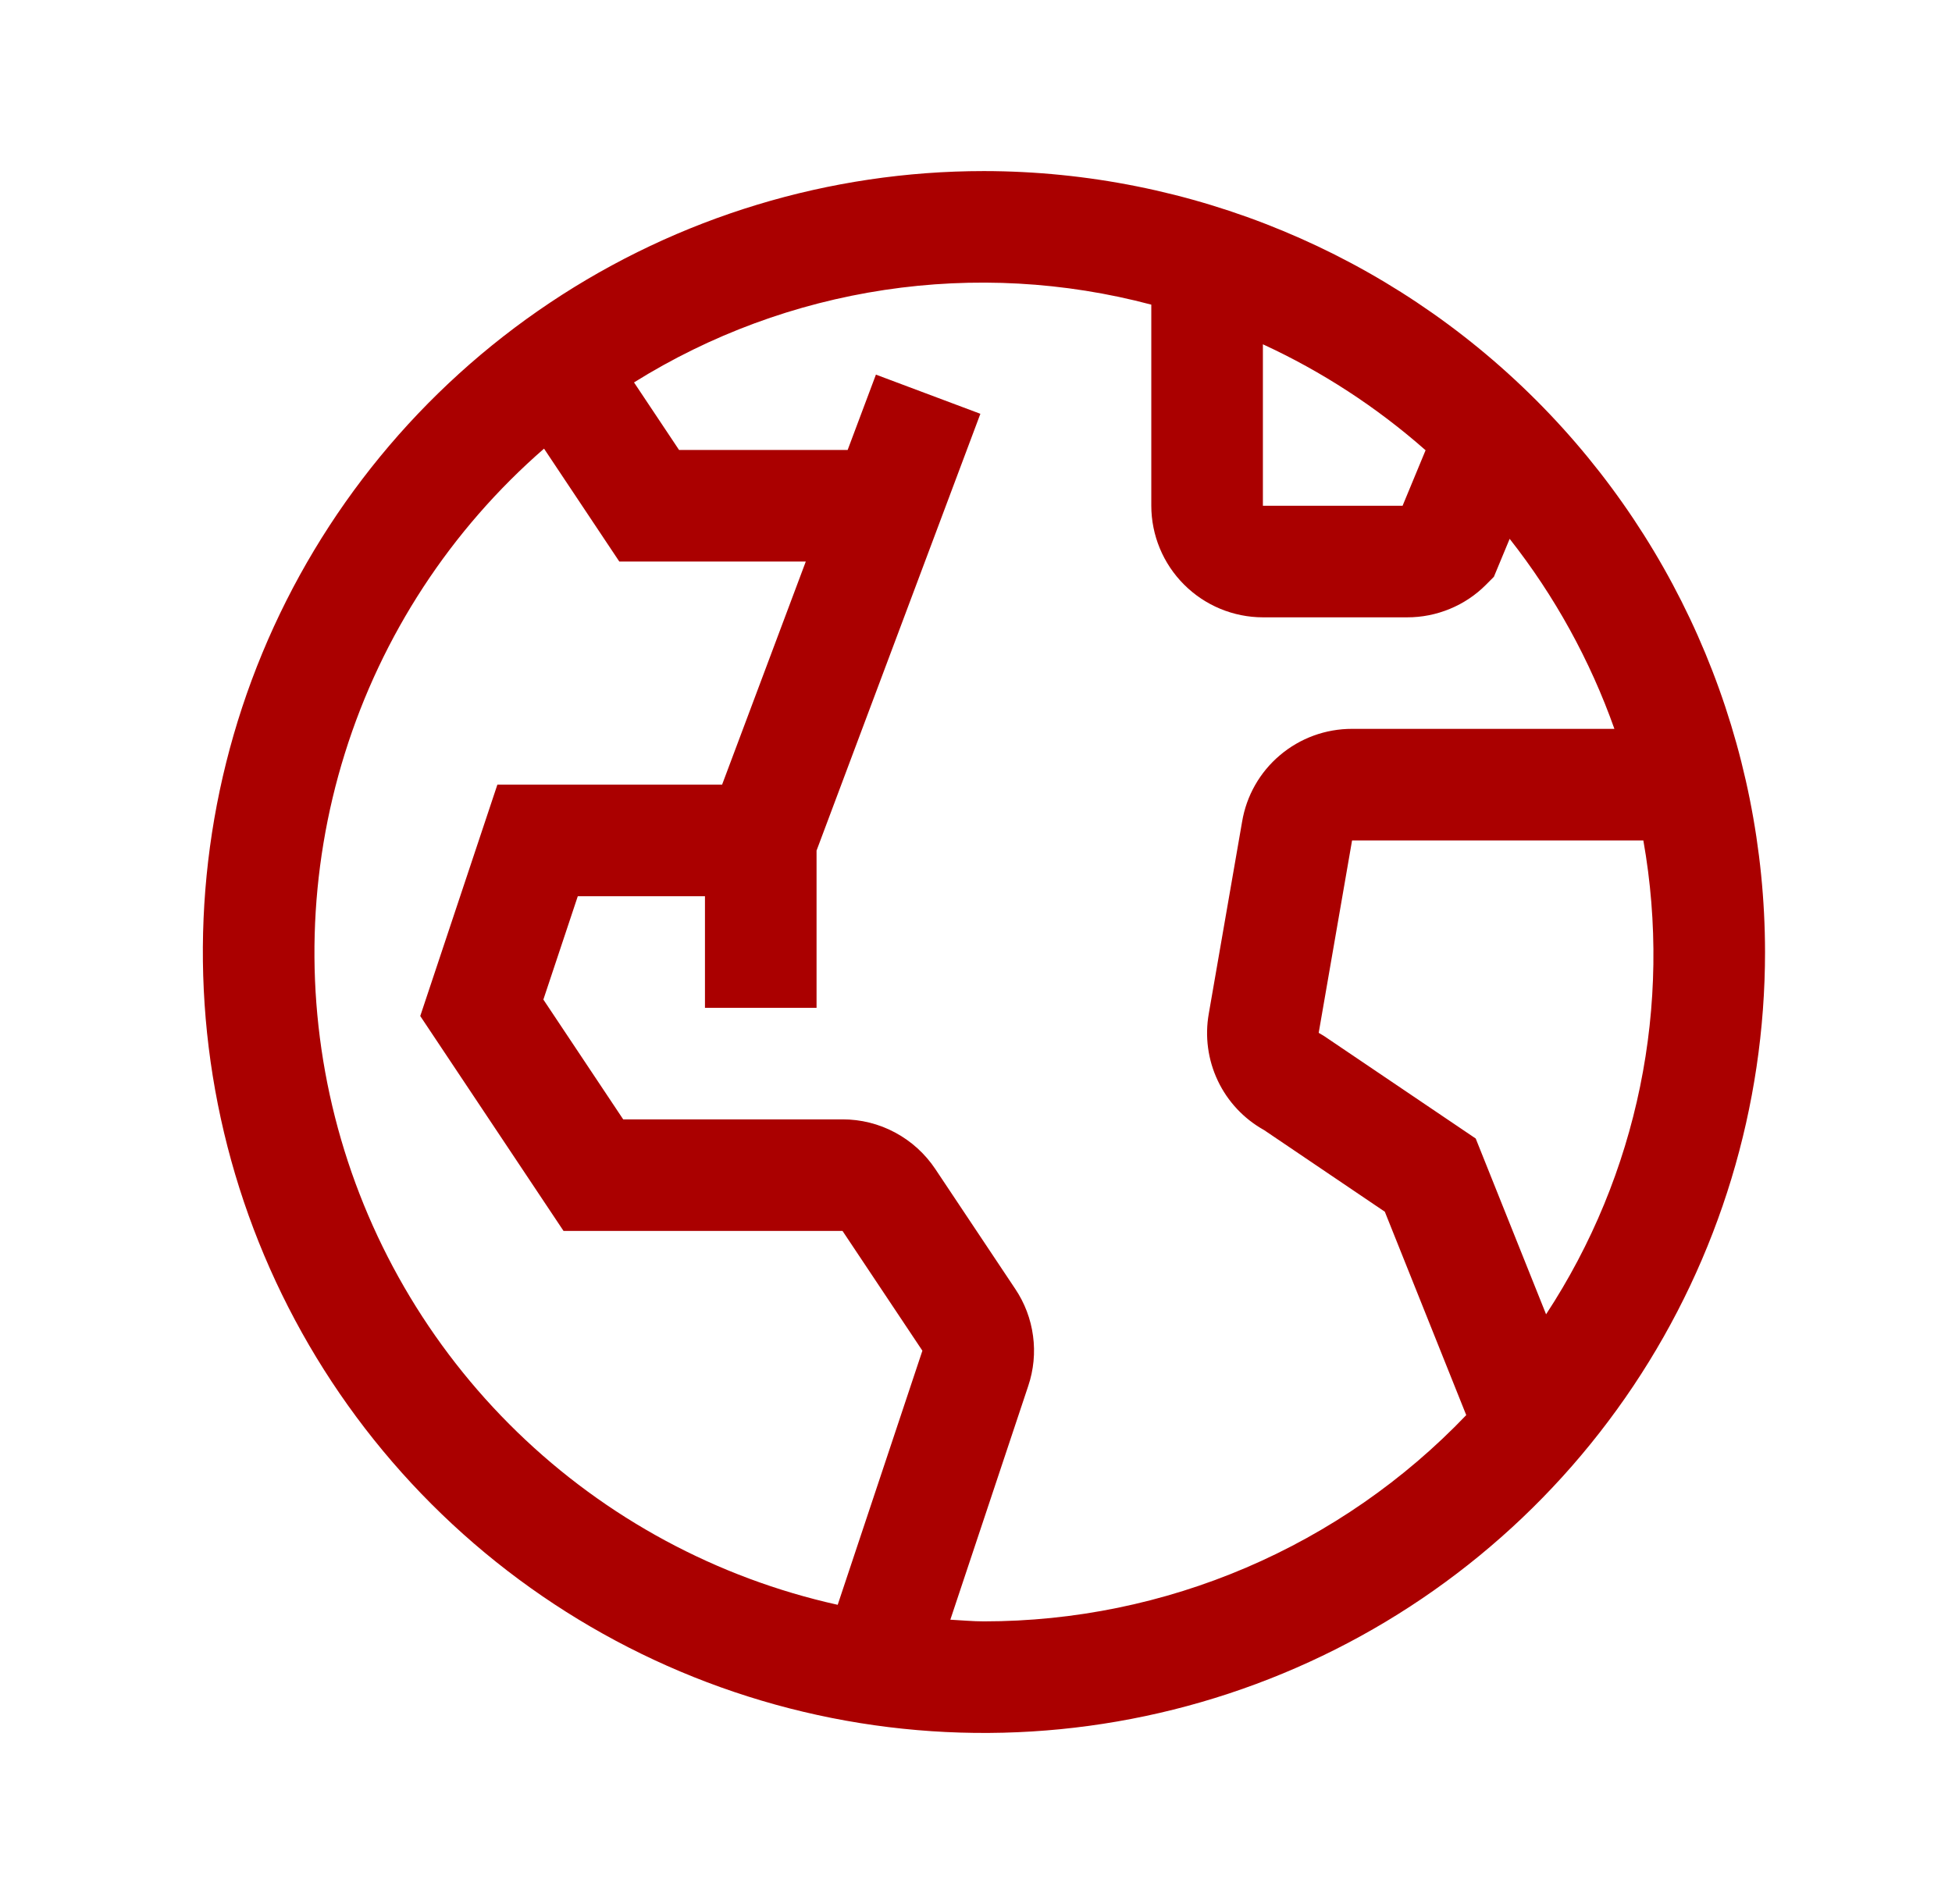 <?xml version="1.0" encoding="UTF-8"?>
<svg xmlns="http://www.w3.org/2000/svg" width="41" height="40" viewBox="0 0 41 40" fill="none">
  <g id="Icon/Territory">
    <path id="Vector" d="M20.667 3.594C17.422 3.594 14.25 4.556 11.552 6.359C8.854 8.161 6.751 10.724 5.509 13.722C4.268 16.719 3.943 20.018 4.576 23.201C5.209 26.383 6.771 29.306 9.066 31.601C11.36 33.895 14.284 35.458 17.466 36.091C20.648 36.724 23.947 36.399 26.945 35.157C29.943 33.916 32.505 31.813 34.308 29.115C36.111 26.417 37.073 23.245 37.073 20C37.068 15.65 35.338 11.48 32.262 8.404C29.186 5.329 25.016 3.599 20.667 3.594ZM26.526 7.233C27.767 7.805 28.918 8.555 29.943 9.459L29.46 10.625H26.526V7.233ZM17.595 33.714C15.059 33.151 12.729 31.894 10.865 30.085C9.001 28.276 7.675 25.985 7.036 23.468C6.397 20.95 6.469 18.304 7.244 15.825C8.019 13.345 9.467 11.13 11.427 9.425L13.008 11.797H16.925L15.167 16.484H10.447L8.827 21.345L11.836 25.859H17.696L19.374 28.376L17.595 33.714ZM20.667 34.062C20.428 34.062 20.196 34.039 19.961 34.027L21.597 29.117C21.711 28.779 21.746 28.419 21.698 28.065C21.651 27.711 21.523 27.373 21.324 27.077L19.646 24.56C19.432 24.239 19.142 23.975 18.802 23.793C18.462 23.61 18.082 23.515 17.696 23.516H13.09L11.413 20.999L12.136 18.828H14.807V21.172H17.151V17.869L20.592 8.693L18.398 7.87L17.804 9.453H14.263L13.317 8.034C14.92 7.033 16.711 6.372 18.58 6.091C20.449 5.81 22.356 5.915 24.182 6.4V10.625C24.183 11.246 24.43 11.842 24.87 12.281C25.309 12.721 25.905 12.968 26.526 12.969H29.556C29.864 12.97 30.169 12.909 30.454 12.791C30.738 12.674 30.997 12.501 31.214 12.282L31.378 12.117L31.709 11.32C32.655 12.522 33.398 13.871 33.909 15.312H28.399C27.845 15.311 27.309 15.506 26.886 15.864C26.462 16.221 26.18 16.717 26.089 17.264L25.389 21.297C25.305 21.774 25.371 22.266 25.579 22.704C25.787 23.143 26.127 23.505 26.551 23.741L29.087 25.456L30.797 29.729C29.488 31.098 27.916 32.188 26.175 32.933C24.434 33.678 22.56 34.062 20.667 34.062ZM30.996 23.918L27.815 21.768L27.698 21.698L28.399 17.656H34.517C35.131 21.114 34.4 24.675 32.474 27.611L30.996 23.918Z" fill="#AA0000"></path>
  </g>
</svg>
